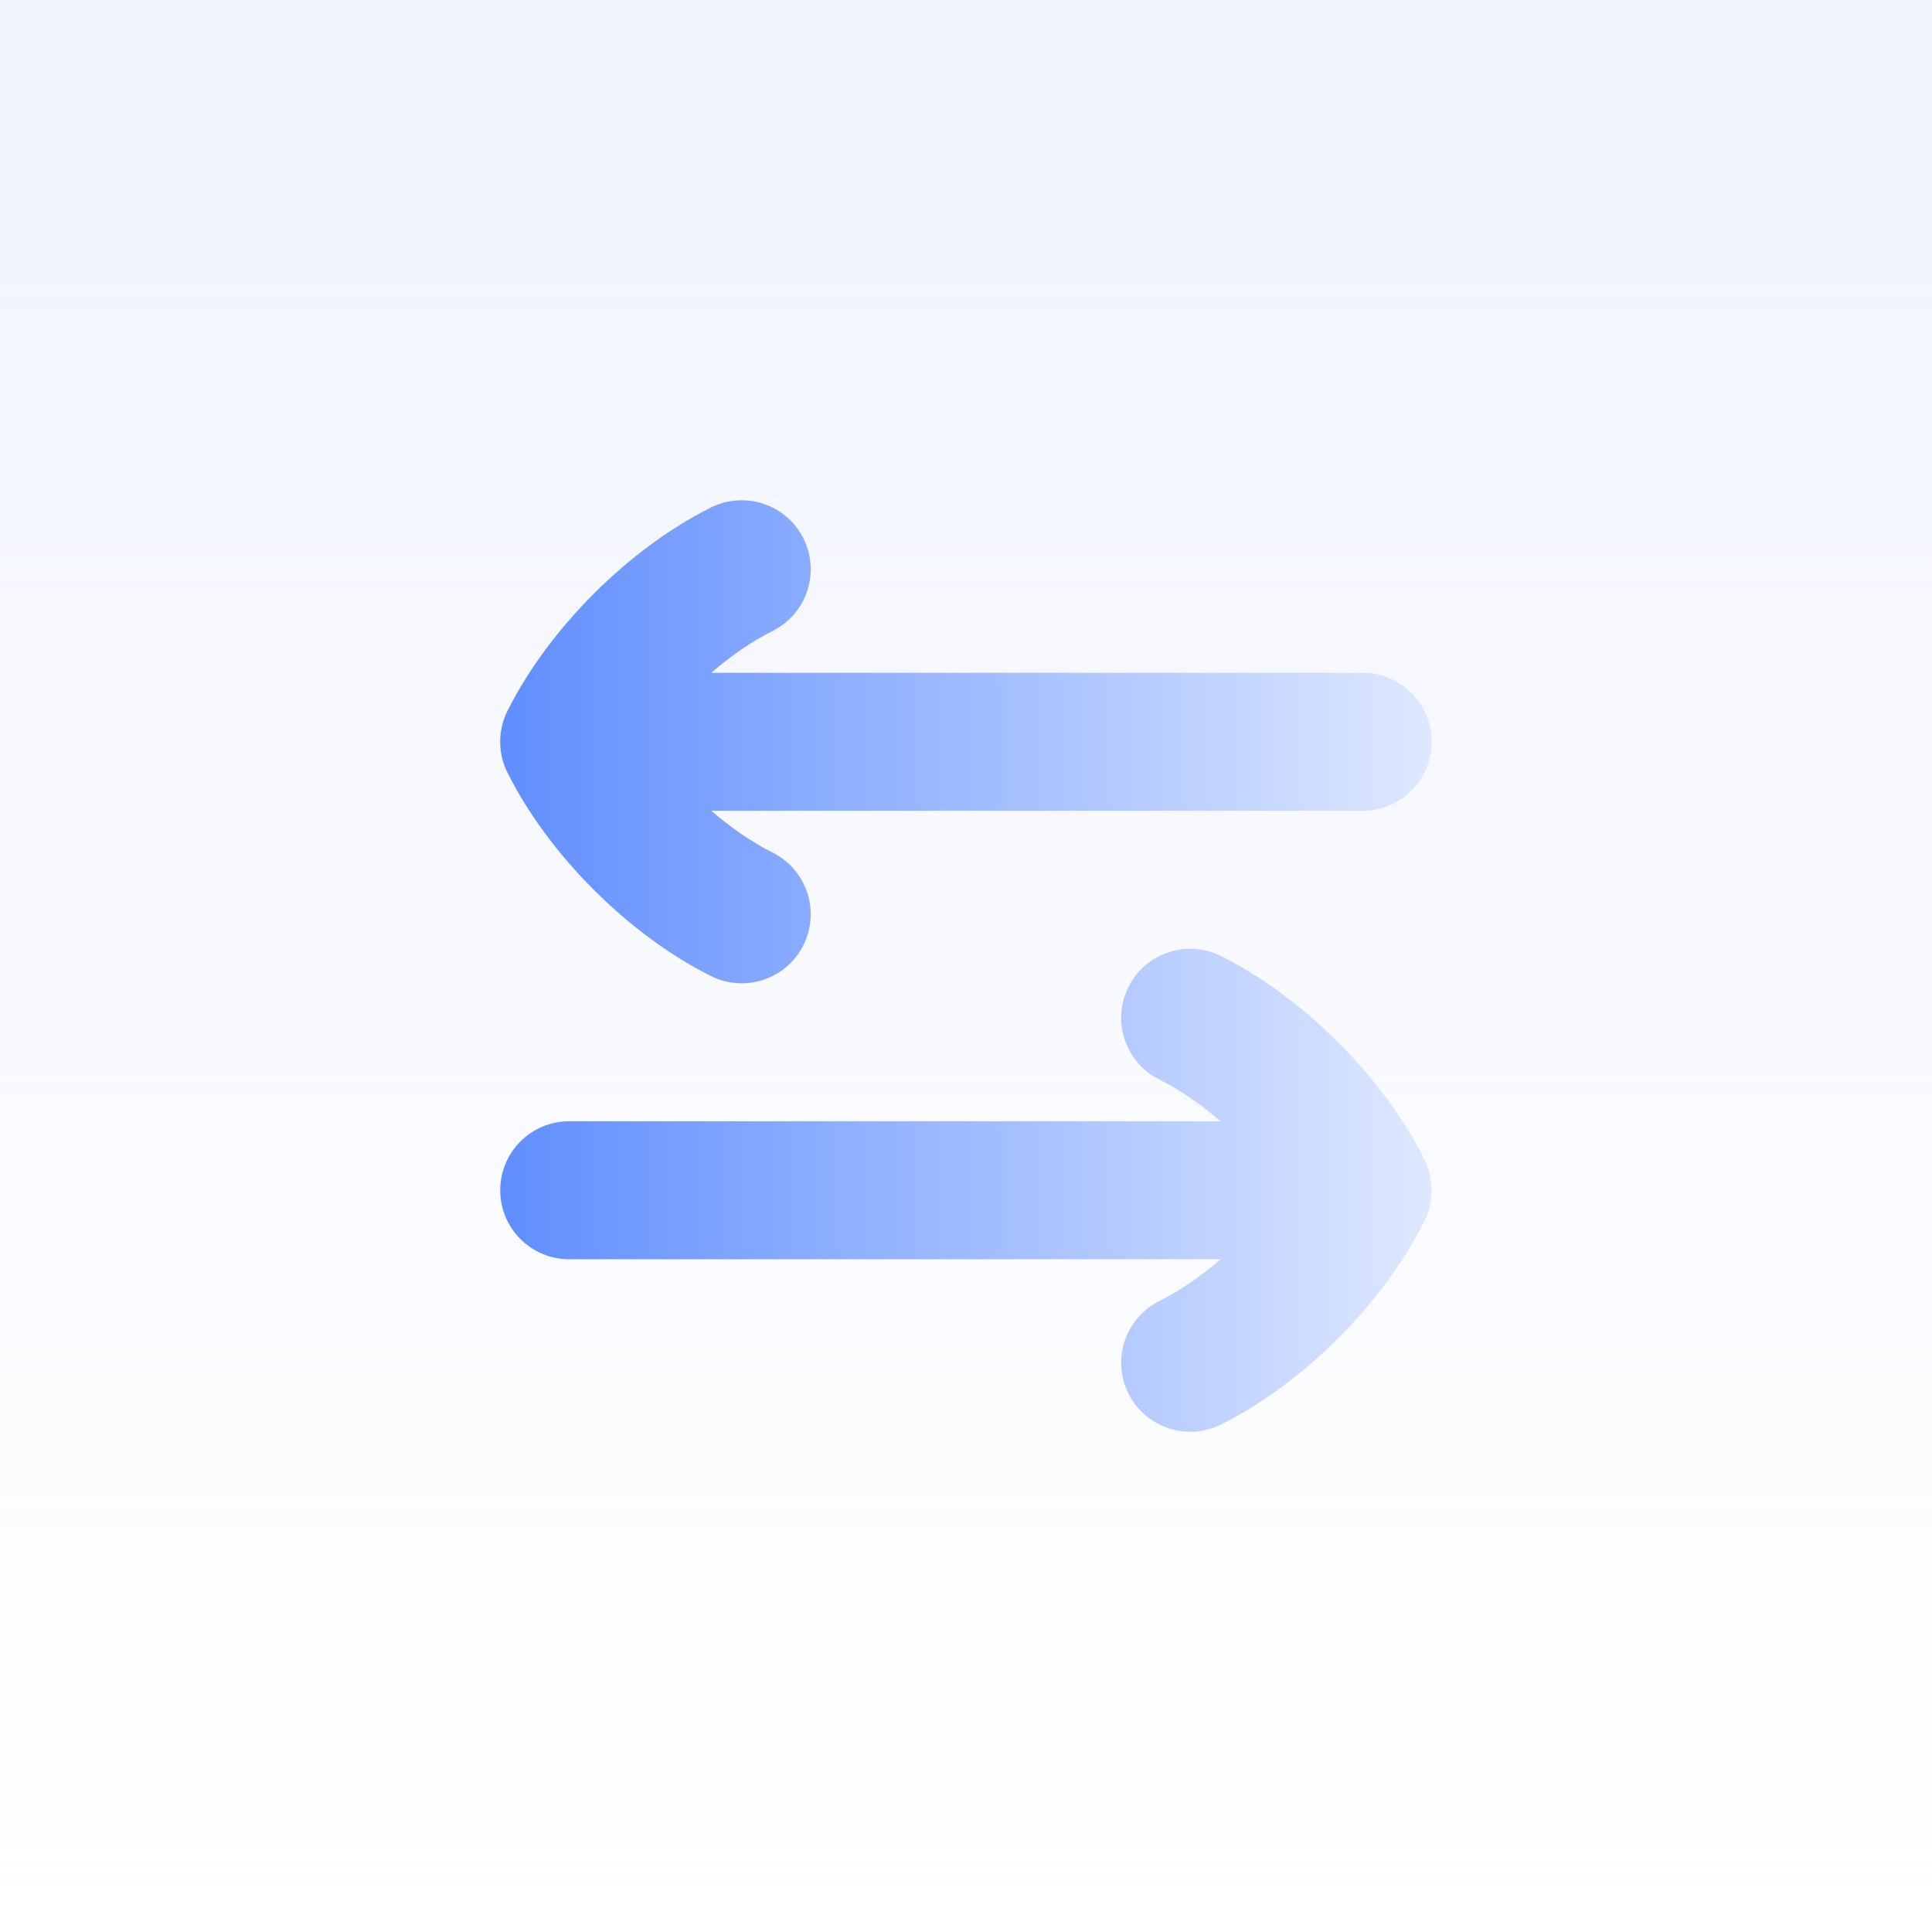 <svg width="48" height="48" viewBox="0 0 48 48" fill="none" xmlns="http://www.w3.org/2000/svg">
<rect width="48" height="48" fill="white"/>
<rect width="48" height="48" fill="url(#paint0_linear_15970_29040)"/>
<g clip-path="url(#clip0_15970_29040)">
<path fill-rule="evenodd" clip-rule="evenodd" d="M28.037 34.624C28.46 35.471 29.49 35.814 30.337 35.391C32.369 34.375 34.34 32.411 35.369 30.38C35.497 30.139 35.57 29.864 35.57 29.572C35.57 29.279 35.497 29.003 35.367 28.762C34.338 26.731 32.368 24.769 30.337 23.753C29.49 23.329 28.46 23.673 28.037 24.52C27.613 25.366 27.957 26.396 28.803 26.82C29.316 27.076 29.837 27.436 30.325 27.858L14.142 27.858C13.195 27.858 12.428 28.625 12.428 29.572C12.428 30.519 13.195 31.286 14.142 31.286L30.325 31.286C29.837 31.708 29.316 32.068 28.803 32.324C27.957 32.748 27.613 33.778 28.037 34.624ZM12.63 17.619C12.501 17.86 12.427 18.136 12.427 18.429C12.427 18.721 12.5 18.996 12.629 19.237C13.658 21.268 15.629 23.232 17.661 24.248C18.508 24.672 19.538 24.328 19.961 23.482C20.384 22.635 20.041 21.605 19.194 21.181C18.682 20.925 18.16 20.565 17.672 20.143L33.856 20.143C34.803 20.143 35.57 19.376 35.57 18.429C35.57 17.482 34.803 16.715 33.856 16.715L17.672 16.715C18.16 16.293 18.682 15.933 19.194 15.677C20.041 15.253 20.384 14.223 19.961 13.377C19.538 12.53 18.508 12.187 17.661 12.61C15.629 13.626 13.66 15.588 12.63 17.619Z" fill="url(#paint1_linear_15970_29040)"/>
</g>
<defs>
<linearGradient id="paint0_linear_15970_29040" x1="24" y1="0" x2="24" y2="48" gradientUnits="userSpaceOnUse">
<stop stop-color="#F1F4FD"/>
<stop offset="1" stop-color="#F1F4FD" stop-opacity="0"/>
</linearGradient>
<linearGradient id="paint1_linear_15970_29040" x1="35.57" y1="24" x2="12.427" y2="24" gradientUnits="userSpaceOnUse">
<stop stop-color="#DEE8FF"/>
<stop offset="1" stop-color="#608EFF"/>
</linearGradient>
<clipPath id="clip0_15970_29040">
<rect width="24" height="24" fill="white" transform="translate(36 12) rotate(90)"/>
</clipPath>
</defs>
</svg>
